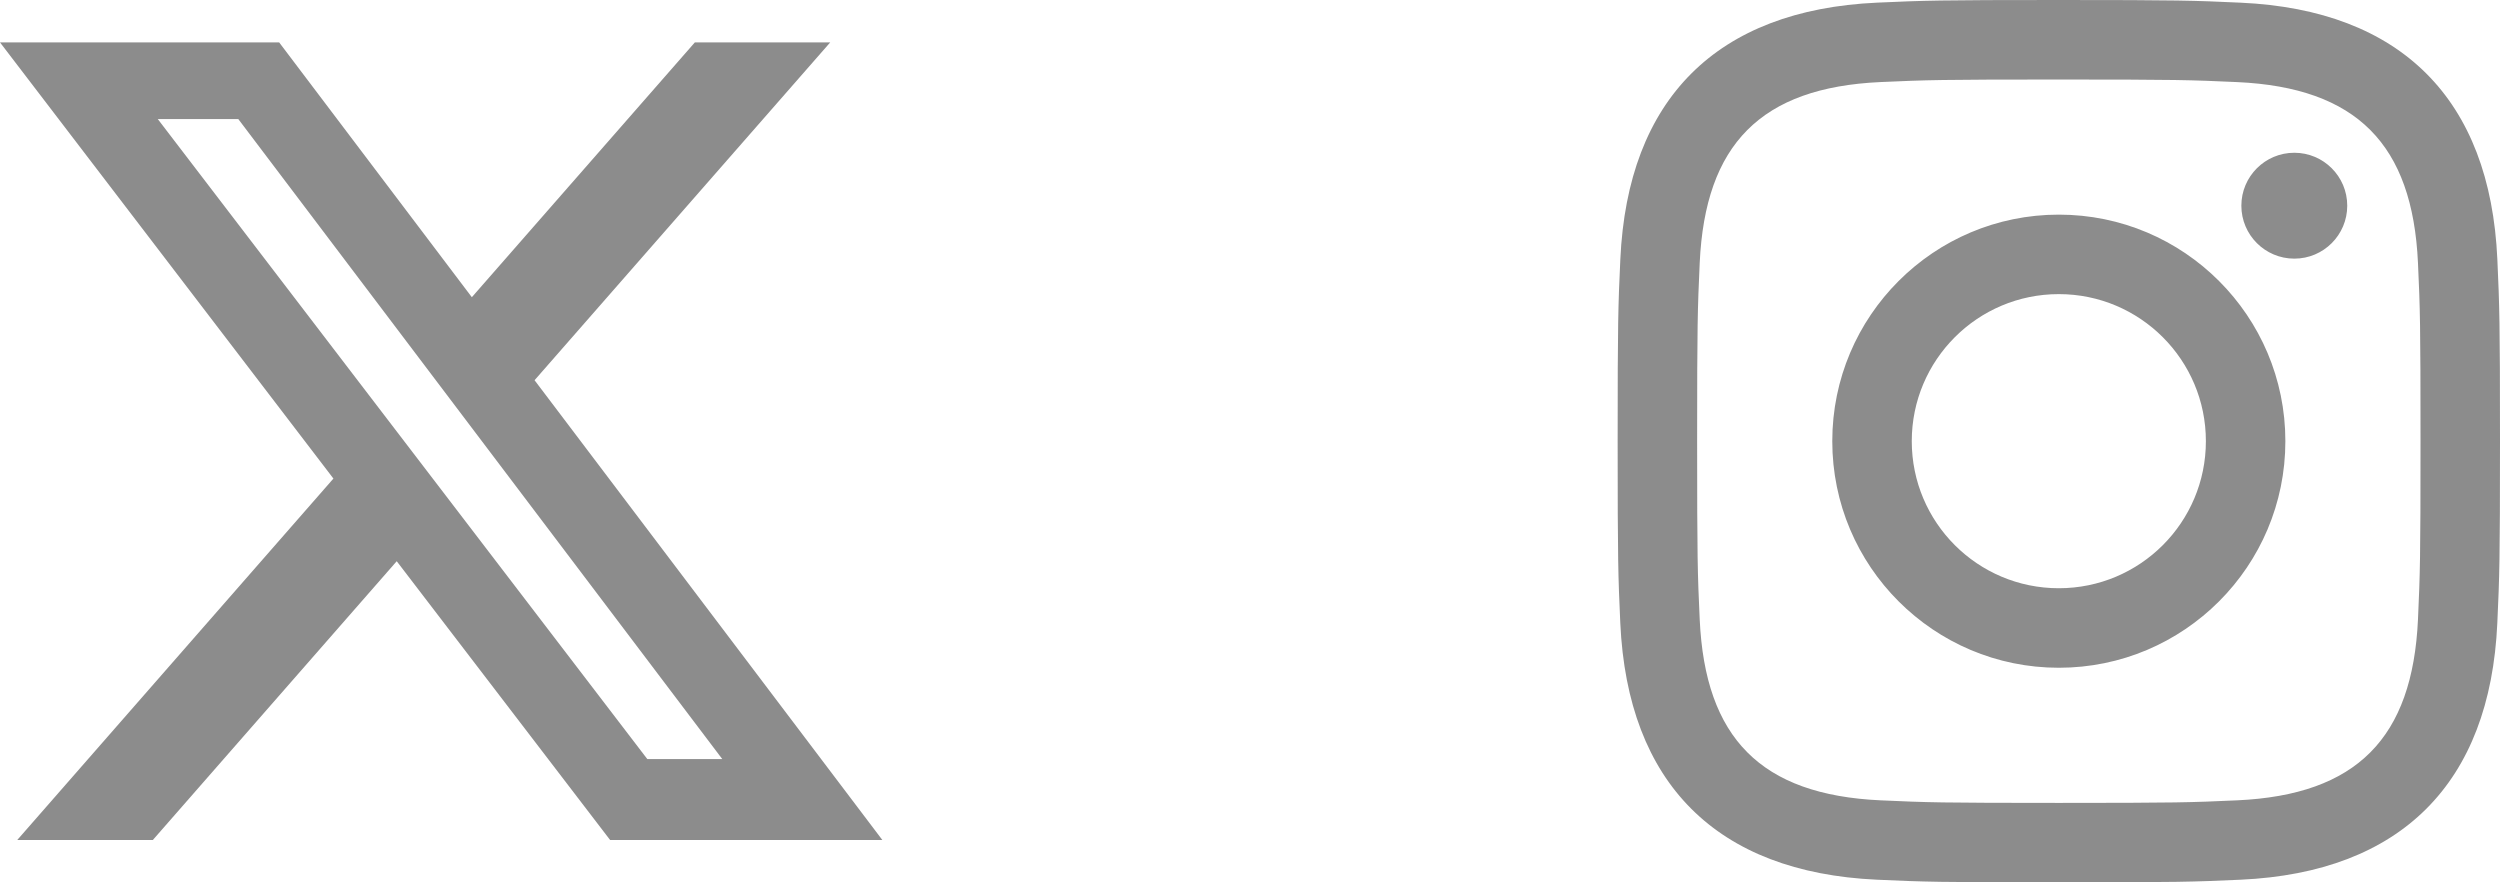 <?xml version="1.0" encoding="utf-8"?>
<svg xmlns="http://www.w3.org/2000/svg" fill="none" height="100%" overflow="visible" preserveAspectRatio="none" style="display: block;" viewBox="0 0 68 24" width="100%">
<g id="Social links">
<g id="Social link 3">
<path d="M18.9 1.153H22.582L14.54 10.342L24 22.848H16.595L10.791 15.265L4.157 22.848H0.469L9.069 13.017L0 1.153H7.593L12.834 8.084L18.9 1.153ZM17.607 20.647H19.646L6.482 3.239H4.292L17.607 20.647Z" fill="black" fill-opacity="0.45" id="Vector"/>
</g>
<g clip-path="url(#clip0_0_888)" id="Social link 1">
<path d="M56 2.163C59.204 2.163 59.584 2.175 60.85 2.233C64.102 2.381 65.621 3.924 65.769 7.152C65.827 8.417 65.838 8.797 65.838 12.001C65.838 15.206 65.826 15.585 65.769 16.85C65.62 20.075 64.105 21.621 60.85 21.769C59.584 21.827 59.206 21.839 56 21.839C52.796 21.839 52.416 21.827 51.151 21.769C47.891 21.62 46.38 20.07 46.232 16.849C46.174 15.584 46.162 15.205 46.162 12C46.162 8.796 46.175 8.417 46.232 7.151C46.381 3.924 47.896 2.38 51.151 2.232C52.417 2.175 52.796 2.163 56 2.163ZM56 0C52.741 0 52.333 0.014 51.053 0.072C46.695 0.272 44.273 2.69 44.073 7.052C44.014 8.333 44 8.741 44 12C44 15.259 44.014 15.668 44.072 16.948C44.272 21.306 46.69 23.728 51.052 23.928C52.333 23.986 52.741 24 56 24C59.259 24 59.668 23.986 60.948 23.928C65.302 23.728 67.73 21.31 67.927 16.948C67.986 15.668 68 15.259 68 12C68 8.741 67.986 8.333 67.928 7.053C67.732 2.699 65.311 0.273 60.949 0.073C59.668 0.014 59.259 0 56 0ZM56 5.838C52.597 5.838 49.838 8.597 49.838 12C49.838 15.403 52.597 18.163 56 18.163C59.403 18.163 62.162 15.404 62.162 12C62.162 8.597 59.403 5.838 56 5.838ZM56 16C53.791 16 52 14.21 52 12C52 9.791 53.791 8 56 8C58.209 8 60 9.791 60 12C60 14.21 58.209 16 56 16ZM62.406 4.155C61.61 4.155 60.965 4.8 60.965 5.595C60.965 6.39 61.61 7.035 62.406 7.035C63.201 7.035 63.845 6.39 63.845 5.595C63.845 4.8 63.201 4.155 62.406 4.155Z" fill="black" fill-opacity="0.45" id="Vector_2"/>
</g>
</g>
<defs>
<clipPath id="clip0_0_888">
<rect fill="white" height="24" transform="translate(44)" width="24"/>
</clipPath>
</defs>
</svg>